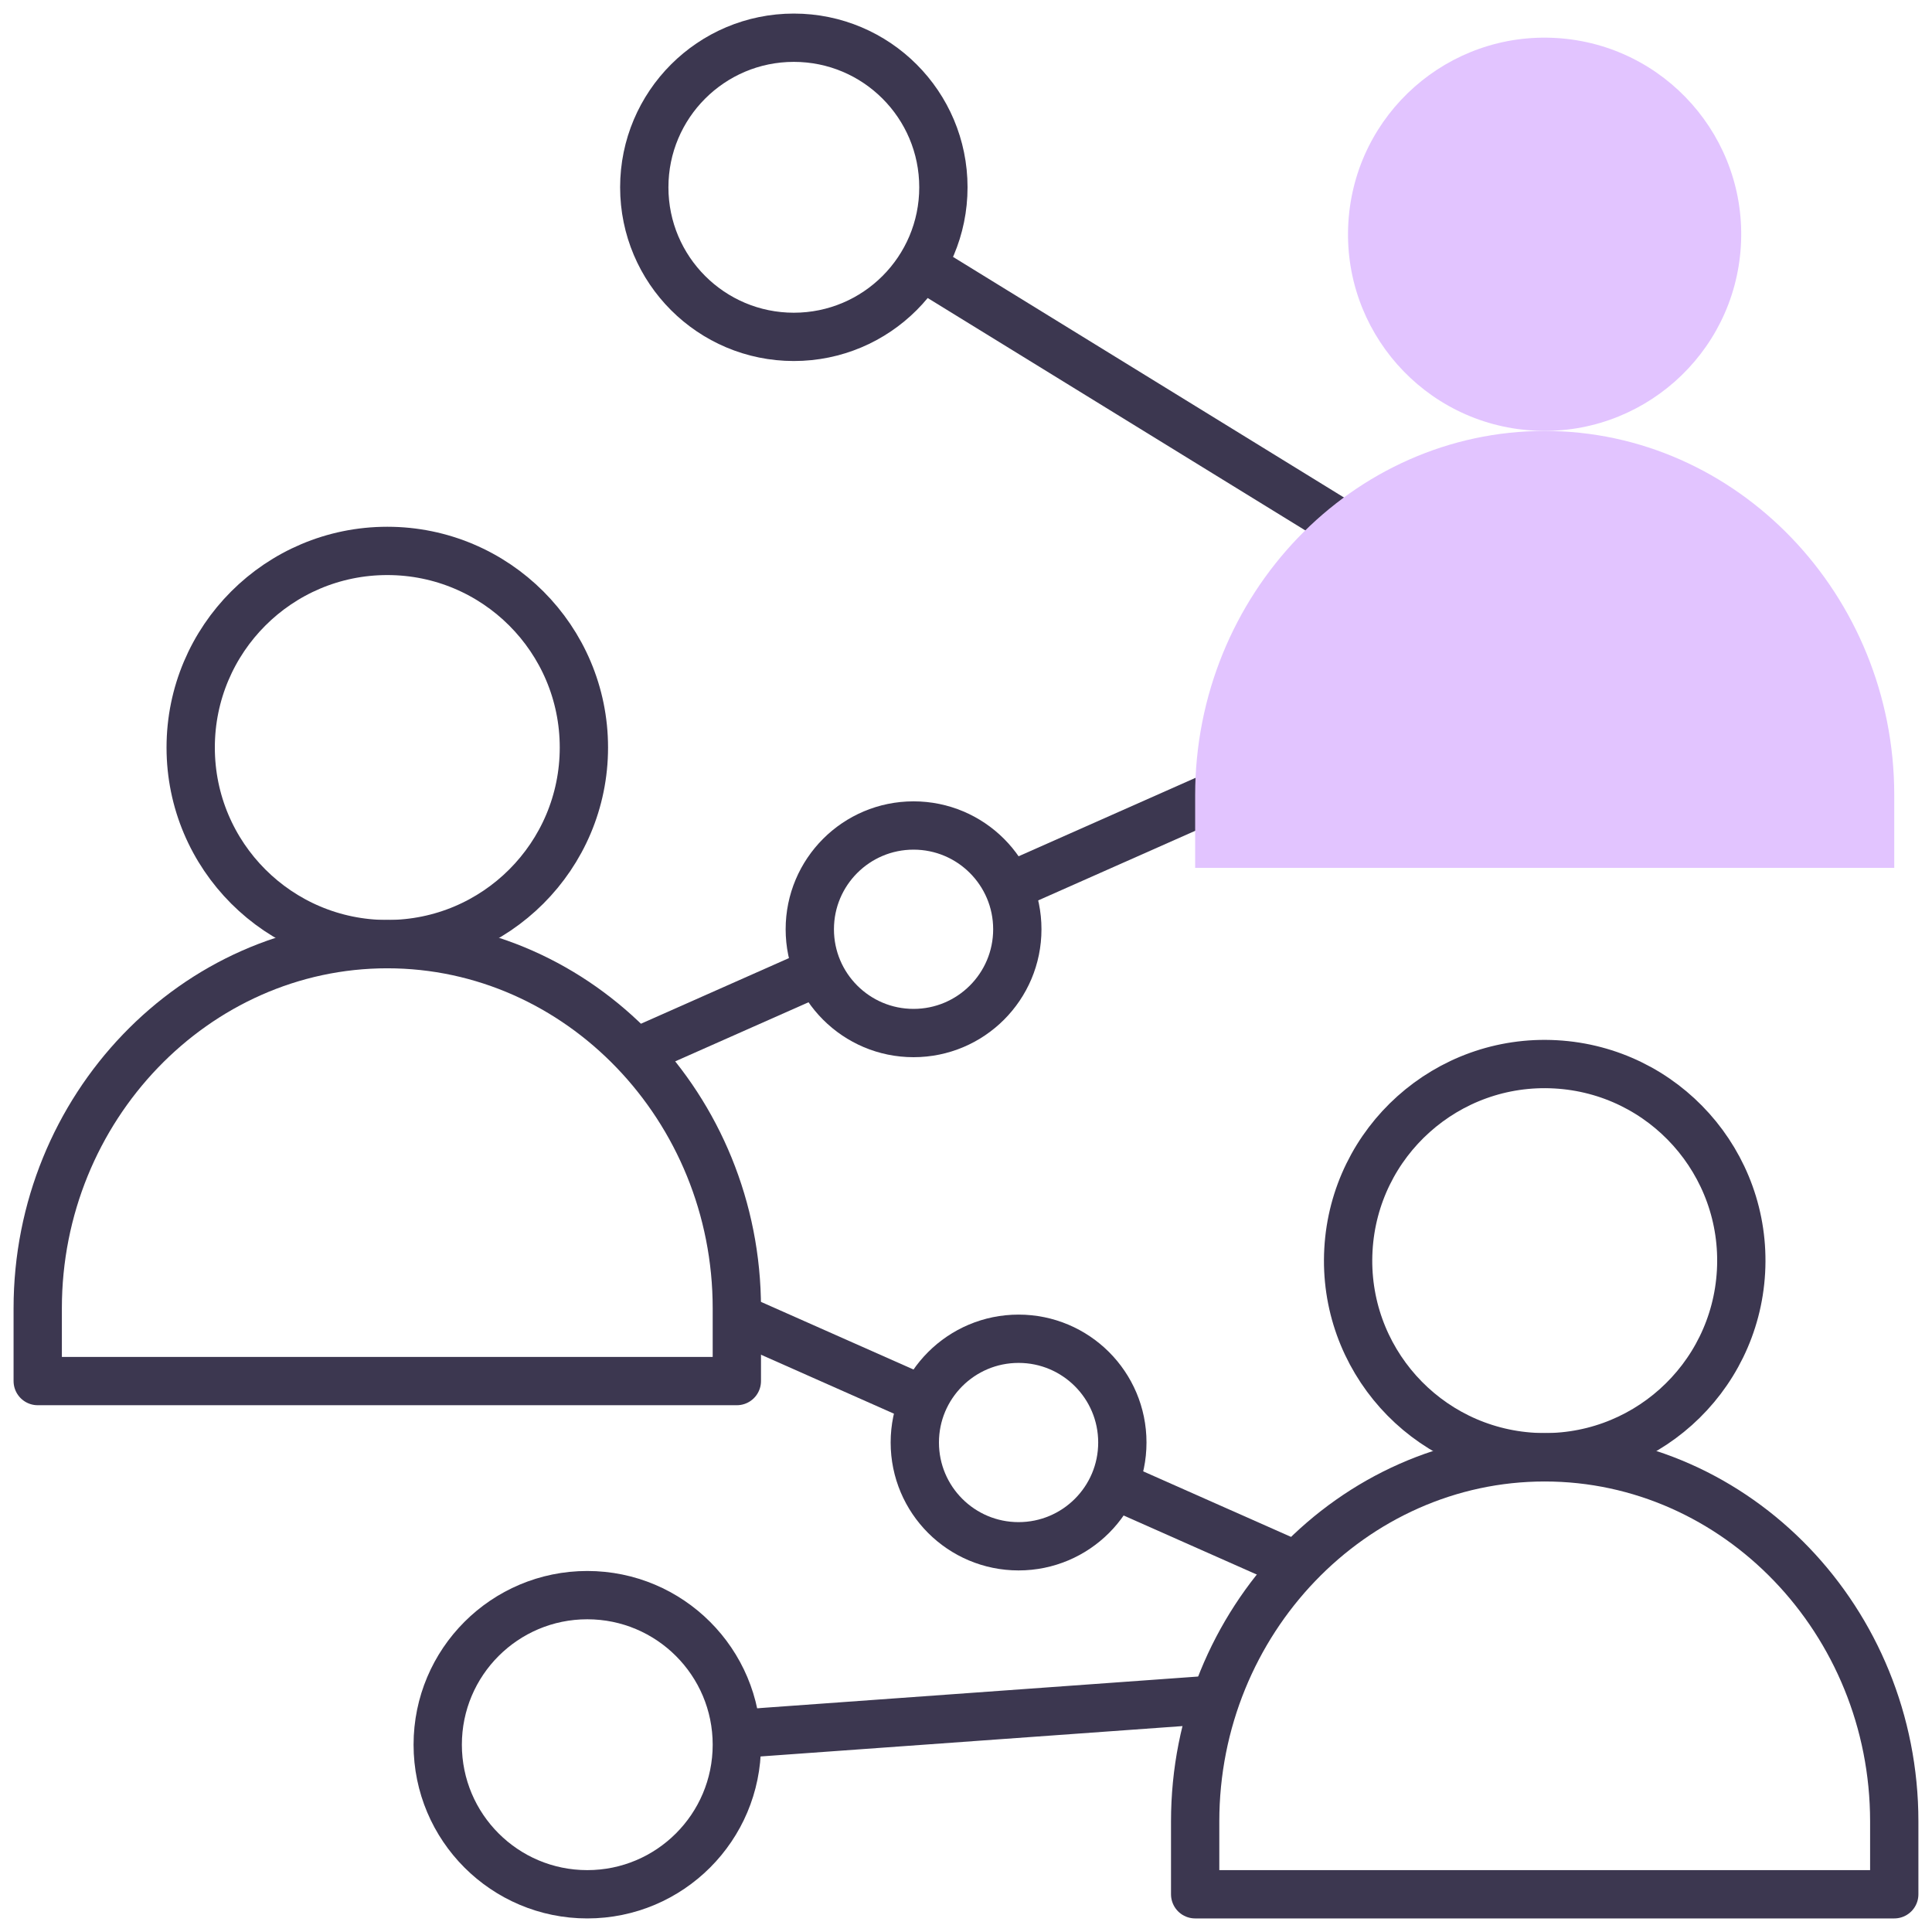 <svg width="80" height="80" viewBox="0 0 80 80" fill="none" xmlns="http://www.w3.org/2000/svg">
<g clip-path="url(#clip0_3971_12)">
<path fill-rule="evenodd" clip-rule="evenodd" d="M49.489 75.421V78.438H78.437V75.421C78.437 67.129 71.924 60.345 63.963 60.345C56.003 60.345 49.489 67.129 49.489 75.421ZM1.562 54.171V57.187H30.511V54.171C30.511 45.879 23.997 39.095 16.037 39.095C8.076 39.095 1.562 45.879 1.562 54.171Z" stroke="#3C3750" stroke-width="2" stroke-miterlimit="22.926" stroke-linecap="round" stroke-linejoin="round"/>
<path d="M30.806 71.778L49.994 70.397M53.379 64.698L46.392 61.6M37.963 57.863L30.823 54.697M26.621 43.448L33.614 40.348M42.043 36.61L63.964 26.891L38.412 11.165" stroke="#3C3750" stroke-width="2" stroke-miterlimit="2.613" stroke-linecap="round" stroke-linejoin="round"/>
<path d="M16.037 39.094C20.533 39.094 24.178 35.449 24.178 30.953C24.178 26.457 20.533 22.812 16.037 22.812C11.541 22.812 7.896 26.457 7.896 30.953C7.896 35.449 11.541 39.094 16.037 39.094Z" stroke="#3C3750" stroke-width="2" stroke-miterlimit="22.926" stroke-linecap="round" stroke-linejoin="round"/>
<path d="M72.092 52.65C72.34 48.161 68.903 44.32 64.413 44.072C59.924 43.823 56.084 47.261 55.835 51.75C55.586 56.239 59.024 60.08 63.513 60.328C68.002 60.577 71.843 57.139 72.092 52.65Z" stroke="#3C3750" stroke-width="2" stroke-miterlimit="22.926" stroke-linecap="round" stroke-linejoin="round"/>
<path fill-rule="evenodd" clip-rule="evenodd" d="M32.871 1.562C36.291 1.562 39.064 4.335 39.064 7.756C39.064 11.176 36.291 13.949 32.871 13.949C29.451 13.949 26.678 11.176 26.678 7.756C26.678 4.335 29.451 1.562 32.871 1.562ZM24.318 66.051C27.738 66.051 30.511 68.824 30.511 72.244C30.511 75.665 27.738 78.438 24.318 78.438C20.897 78.438 18.125 75.665 18.125 72.244C18.125 68.824 20.897 66.051 24.318 66.051ZM42.177 55.435C44.55 55.435 46.474 57.358 46.474 59.731C46.474 62.105 44.55 64.028 42.177 64.028C39.804 64.028 37.88 62.105 37.88 59.731C37.88 57.358 39.804 55.435 42.177 55.435ZM37.828 34.182C40.202 34.182 42.125 36.106 42.125 38.479C42.125 40.852 40.201 42.776 37.828 42.776C35.455 42.776 33.532 40.852 33.532 38.479C33.532 36.106 35.455 34.182 37.828 34.182Z" stroke="#3C3750" stroke-width="2" stroke-miterlimit="2.613" stroke-linecap="round" stroke-linejoin="round"/>
<path d="M72.084 10.206C72.363 5.719 68.952 1.855 64.465 1.575C59.977 1.296 56.113 4.708 55.834 9.195C55.555 13.682 58.966 17.546 63.454 17.826C67.941 18.105 71.805 14.693 72.084 10.206Z" fill="#E2C4FF"/>
<path fill-rule="evenodd" clip-rule="evenodd" d="M49.489 32.921V35.937H78.437V32.921C78.437 24.629 71.924 17.845 63.963 17.845C56.002 17.845 49.489 24.629 49.489 32.921Z" fill="#E2C4FF"/>
</g>
<defs>
<clipPath id="clip0_3971_12">
<rect width="80" height="80" fill="white"/>
</clipPath>
</defs>
</svg>
